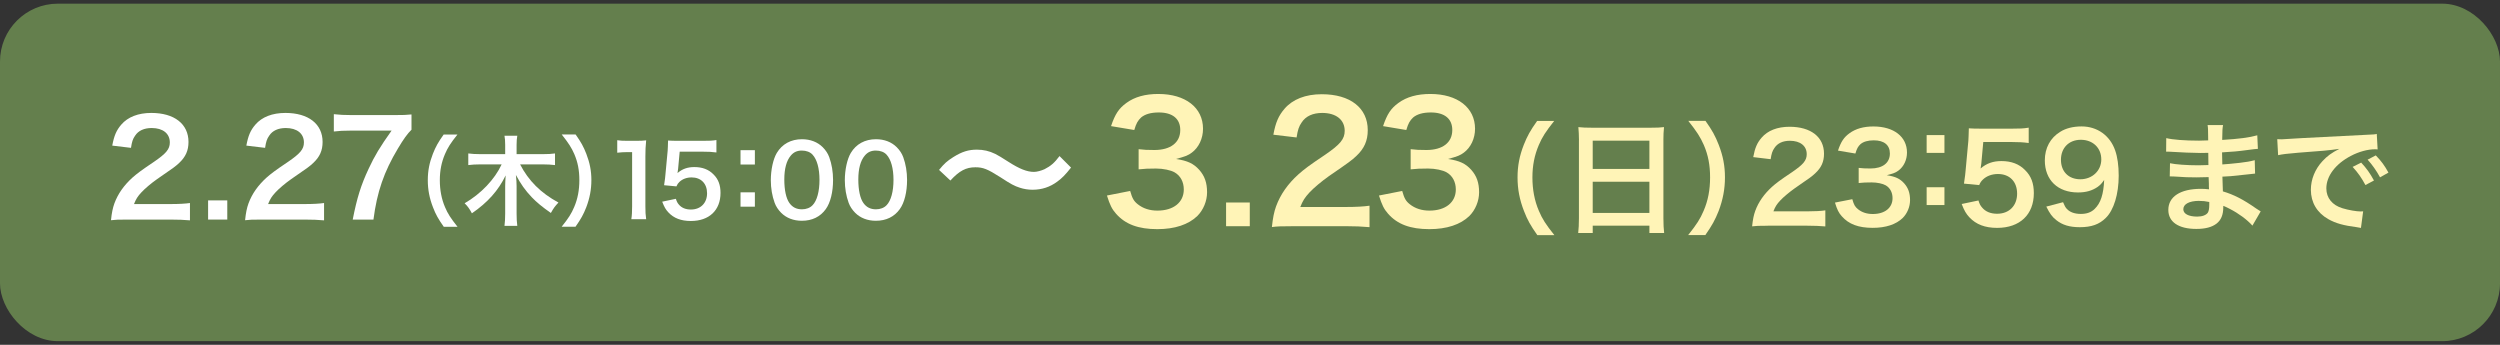 <?xml version="1.0" encoding="UTF-8"?>
<svg id="_画像" data-name="画像" xmlns="http://www.w3.org/2000/svg" viewBox="0 0 580 80">
  <rect x="0" y="0" width="580" height="80" fill="#333333" stroke="none"/>
  <defs>
    <style>
      .cls-1 {
        fill: #fff;
      }

      .cls-2 {
        fill: #647f4d;
      }

      .cls-3 {
        fill: #fff4b7;
      }
    </style>
  </defs>
  <rect class="cls-2" y=".85" width="580" height="78.3" rx="13.42" ry="13.42"/>
  <g>
    <path class="cls-1" d="M29.68,50.94c-2.38,0-2.86.03-3.93.15.18-1.74.4-2.8.79-3.9.82-2.22,2.19-4.17,4.17-5.97,1.07-.94,1.98-1.64,5.03-3.69,2.8-1.92,3.66-2.92,3.66-4.48,0-2.07-1.61-3.35-4.2-3.35-1.77,0-3.11.61-3.87,1.8-.52.73-.73,1.4-.94,2.8l-4.35-.52c.43-2.31.97-3.56,2.1-4.87,1.52-1.77,3.93-2.71,6.97-2.71,5.33,0,8.62,2.56,8.62,6.73,0,2.01-.67,3.47-2.16,4.87-.85.79-1.16,1.04-5.12,3.75-1.34.94-2.86,2.22-3.62,3.05-.91.97-1.28,1.58-1.74,2.74h8.53c1.92,0,3.44-.09,4.45-.24v4.02c-1.43-.12-2.65-.18-4.6-.18h-9.78Z"/>
    <path class="cls-1" d="M48.28,50.94v-4.45h4.45v4.45h-4.45Z"/>
    <path class="cls-1" d="M60.79,50.94c-2.38,0-2.86.03-3.93.15.18-1.74.4-2.8.79-3.9.82-2.22,2.19-4.17,4.17-5.97,1.07-.94,1.98-1.64,5.03-3.69,2.8-1.92,3.66-2.92,3.66-4.48,0-2.07-1.61-3.35-4.2-3.35-1.77,0-3.11.61-3.87,1.8-.52.73-.73,1.4-.94,2.8l-4.35-.52c.43-2.31.97-3.56,2.1-4.87,1.52-1.77,3.93-2.71,6.97-2.71,5.33,0,8.62,2.56,8.62,6.73,0,2.01-.67,3.47-2.16,4.87-.85.79-1.16,1.04-5.12,3.75-1.34.94-2.86,2.22-3.62,3.05-.91.97-1.28,1.58-1.74,2.74h8.53c1.92,0,3.44-.09,4.45-.24v4.02c-1.43-.12-2.65-.18-4.6-.18h-9.78Z"/>
    <path class="cls-1" d="M95.48,30.08c-.97.94-1.86,2.19-3.17,4.39-3.23,5.39-4.84,10.05-5.67,16.48h-4.81c1-5.09,1.92-8.01,3.69-11.79,1.4-3.02,2.65-5.09,5.33-8.86h-9.41c-1.8,0-2.74.06-3.99.21v-4.02c1.4.15,2.38.21,4.17.21h9.68c2.29,0,3.08-.03,4.17-.15v3.53Z"/>
    <path class="cls-1" d="M102.95,52.61c-1.28-1.83-1.85-2.83-2.49-4.5-.82-2.1-1.21-4.11-1.21-6.3s.37-4.04,1.17-6.1c.66-1.67,1.21-2.67,2.51-4.5h3.2c-1.6,2.01-2.26,3.04-2.9,4.55-.8,1.87-1.19,3.81-1.19,6.05s.39,4.36,1.21,6.26c.64,1.51,1.28,2.51,2.9,4.55h-3.2Z"/>
    <path class="cls-1" d="M120.67,38.15c1.96,3.79,4.77,6.6,8.89,8.84-.87.94-1.07,1.21-1.76,2.42-2.06-1.44-3.29-2.47-4.41-3.63-1.53-1.6-2.56-3.06-3.7-5.19.11,1.03.16,1.87.16,2.58v6.4c0,1.1.05,2.01.16,2.83h-2.97c.11-.87.16-1.74.16-2.86v-6.35c0-.57.05-1.6.11-2.49-1.71,3.52-4.16,6.26-7.83,8.79-.55-1.03-1-1.67-1.69-2.33,3.79-2.19,6.97-5.53,8.59-9.02h-5c-1.03,0-1.87.05-2.74.16v-2.7c.87.11,1.64.16,2.74.16h5.82v-2.15c0-.89-.05-1.48-.16-2.12h2.97c-.11.64-.16,1.23-.16,2.1v2.17h6.15c1.16,0,2.01-.05,2.76-.16v2.7c-.85-.11-1.78-.16-2.76-.16h-5.32Z"/>
    <path class="cls-1" d="M130.3,52.61c1.62-2.03,2.26-3.04,2.9-4.55.82-1.9,1.21-3.93,1.21-6.26s-.37-4.18-1.17-6.05c-.66-1.51-1.33-2.54-2.92-4.55h3.22c1.28,1.8,1.83,2.81,2.49,4.5.8,2.08,1.17,3.93,1.17,6.1s-.39,4.2-1.19,6.3c-.66,1.67-1.21,2.67-2.49,4.5h-3.22Z"/>
    <path class="cls-1" d="M146.47,50.85c.14-.89.18-1.78.18-2.97v-12.59h-1.1c-.84,0-1.51.05-2.35.14v-2.9c.71.11,1.21.14,2.28.14h2.1c1.17,0,1.51-.02,2.33-.11-.14,1.35-.18,2.4-.18,3.77v11.56c0,1.21.04,2.03.18,2.97h-3.45Z"/>
    <path class="cls-1" d="M156.8,46.12c.21.66.37.96.68,1.32.64.78,1.6,1.17,2.81,1.17,2.26,0,3.75-1.51,3.75-3.77s-1.42-3.68-3.59-3.68c-1.12,0-2.12.37-2.83,1.05-.32.32-.48.53-.69,1.03l-2.86-.27c.23-1.62.25-1.74.3-2.38l.53-5.66c.02-.41.07-1.19.09-2.33.69.05,1.21.07,2.42.07h5.62c1.58,0,2.15-.02,3.18-.18v2.88c-1.01-.14-1.9-.18-3.15-.18h-5.37l-.37,4c-.02.18-.07.5-.14.96,1.12-.96,2.33-1.39,3.91-1.39,1.85,0,3.33.55,4.45,1.71,1.12,1.1,1.62,2.47,1.62,4.29,0,4.02-2.63,6.51-6.88,6.51-2.26,0-3.95-.64-5.21-1.99-.62-.66-.94-1.21-1.44-2.49l3.15-.66Z"/>
    <path class="cls-1" d="M175.13,34.84v3.33h-3.33v-3.33h3.33ZM175.13,44.62v3.33h-3.33v-3.33h3.33Z"/>
    <path class="cls-1" d="M181.23,49.37c-.68-.69-1.21-1.48-1.51-2.31-.59-1.62-.89-3.4-.89-5.25,0-2.42.55-4.93,1.39-6.33,1.23-2.06,3.29-3.18,5.83-3.18,1.94,0,3.61.64,4.82,1.85.69.69,1.21,1.48,1.51,2.31.59,1.6.89,3.43.89,5.3,0,2.81-.62,5.28-1.69,6.76-1.28,1.78-3.17,2.7-5.55,2.7-1.94,0-3.59-.64-4.8-1.85ZM188.52,47.61c1.03-1.07,1.6-3.2,1.6-5.87s-.57-4.73-1.6-5.85c-.55-.62-1.46-.96-2.49-.96-1.1,0-1.9.37-2.56,1.16-1.01,1.19-1.51,3.06-1.51,5.55s.43,4.39,1.17,5.44c.71,1.01,1.67,1.48,2.92,1.48,1,0,1.9-.34,2.47-.96Z"/>
    <path class="cls-1" d="M198.4,49.37c-.68-.69-1.21-1.48-1.51-2.31-.59-1.62-.89-3.4-.89-5.25,0-2.42.55-4.93,1.39-6.33,1.23-2.06,3.29-3.18,5.83-3.18,1.94,0,3.61.64,4.82,1.85.69.69,1.21,1.48,1.51,2.31.59,1.6.89,3.43.89,5.3,0,2.81-.62,5.28-1.69,6.76-1.28,1.78-3.17,2.7-5.55,2.7-1.94,0-3.59-.64-4.8-1.85ZM205.69,47.61c1.03-1.07,1.6-3.2,1.6-5.87s-.57-4.73-1.6-5.85c-.55-.62-1.46-.96-2.49-.96-1.1,0-1.9.37-2.56,1.16-1.01,1.19-1.51,3.06-1.51,5.55s.43,4.39,1.17,5.44c.71,1.01,1.67,1.48,2.92,1.48,1,0,1.9-.34,2.47-.96Z"/>
    <path class="cls-1" d="M217.86,39.42c1.23-1.5,1.83-2.03,3.3-2.97,2.03-1.27,3.54-1.73,5.47-1.73,1.53,0,2.87.3,4.3,1q.87.43,3.04,1.83c2.54,1.63,4.3,2.33,5.9,2.33.7,0,1.67-.27,2.47-.63,1.43-.73,2.3-1.47,3.47-3.04l2.67,2.67c-1.37,1.73-2.07,2.43-3.17,3.24-1.7,1.27-3.6,1.9-5.77,1.9-1,0-2.04-.17-2.94-.47-1.3-.43-1.97-.77-4.57-2.47-2.94-1.87-3.97-2.27-5.74-2.27-2.17,0-3.7.8-5.8,3.07l-2.64-2.47Z"/>
    <path class="cls-3" d="M262.2,44.3c.49,1.73.83,2.34,1.77,3.09,1.24.98,2.75,1.47,4.56,1.47,3.73,0,6.11-1.92,6.11-4.9,0-1.73-.75-3.17-2.11-3.96-.9-.53-2.68-.9-4.34-.9s-2.75.04-4.03.19v-4.68c1.21.15,2.04.19,3.66.19,3.77,0,6-1.73,6-4.64,0-2.6-1.77-4.07-4.98-4.07-1.85,0-3.21.41-4.11,1.17-.75.72-1.13,1.36-1.58,2.9l-5.39-.9c.94-2.79,1.81-4.11,3.58-5.39,1.92-1.4,4.37-2.07,7.39-2.07,6.3,0,10.37,3.17,10.37,8.07,0,2.26-.98,4.34-2.6,5.54-.83.64-1.66.94-3.66,1.47,2.68.41,4.07,1.06,5.39,2.53,1.24,1.4,1.81,2.98,1.81,5.2,0,2.04-.87,4.11-2.26,5.5-2.07,2-5.24,3.05-9.28,3.05-4.41,0-7.43-1.13-9.58-3.58-.94-1.06-1.43-2.04-2.11-4.22l5.39-1.06Z"/>
    <path class="cls-3" d="M284.45,52.48v-5.5h5.5v5.5h-5.5Z"/>
    <path class="cls-3" d="M299.94,52.48c-2.94,0-3.54.04-4.86.19.23-2.15.49-3.47.98-4.83,1.02-2.75,2.71-5.17,5.17-7.39,1.32-1.17,2.45-2.04,6.22-4.56,3.47-2.38,4.52-3.62,4.52-5.54,0-2.56-2-4.15-5.2-4.15-2.19,0-3.85.75-4.79,2.22-.64.91-.9,1.73-1.17,3.47l-5.39-.64c.53-2.87,1.21-4.41,2.6-6.03,1.89-2.19,4.86-3.36,8.63-3.36,6.6,0,10.67,3.17,10.67,8.33,0,2.49-.83,4.3-2.68,6.03-1.06.98-1.43,1.28-6.33,4.64-1.66,1.17-3.54,2.75-4.49,3.77-1.13,1.21-1.58,1.96-2.15,3.39h10.56c2.38,0,4.26-.11,5.5-.3v4.98c-1.77-.15-3.28-.23-5.69-.23h-12.1Z"/>
    <path class="cls-3" d="M325.31,44.3c.49,1.73.83,2.34,1.77,3.09,1.24.98,2.75,1.47,4.56,1.47,3.73,0,6.11-1.92,6.11-4.9,0-1.73-.75-3.17-2.11-3.96-.9-.53-2.68-.9-4.34-.9s-2.75.04-4.03.19v-4.68c1.21.15,2.04.19,3.66.19,3.77,0,6-1.73,6-4.64,0-2.6-1.77-4.07-4.98-4.07-1.85,0-3.21.41-4.11,1.17-.75.72-1.13,1.36-1.58,2.9l-5.39-.9c.94-2.79,1.81-4.11,3.58-5.39,1.92-1.4,4.37-2.07,7.39-2.07,6.3,0,10.37,3.17,10.37,8.07,0,2.26-.98,4.34-2.6,5.54-.83.64-1.66.94-3.66,1.47,2.68.41,4.07,1.06,5.39,2.53,1.24,1.4,1.81,2.98,1.81,5.2,0,2.04-.87,4.11-2.26,5.5-2.07,2-5.24,3.05-9.28,3.05-4.41,0-7.43-1.13-9.58-3.58-.94-1.06-1.43-2.04-2.11-4.22l5.39-1.06Z"/>
    <path class="cls-3" d="M356.65,54.54c-1.58-2.26-2.29-3.51-3.08-5.57-1.02-2.6-1.5-5.09-1.5-7.8s.45-5,1.44-7.55c.82-2.06,1.5-3.31,3.11-5.57h3.96c-1.98,2.49-2.8,3.76-3.59,5.63-.99,2.32-1.47,4.72-1.47,7.49s.48,5.4,1.5,7.75c.79,1.87,1.58,3.11,3.59,5.63h-3.96Z"/>
    <path class="cls-3" d="M366.32,32.52c0-1.1-.06-2.09-.14-3.03.91.11,1.84.14,3.14.14h13.68c1.33,0,2.21-.03,3.05-.14-.11,1.07-.14,1.89-.14,2.88v18.27c0,1.47.06,2.4.17,3.42h-3.42v-1.7h-13.15v1.7h-3.37c.11-.96.17-2.09.17-3.42v-18.12ZM369.51,39.19h13.15v-6.56h-13.15v6.56ZM369.51,49.4h13.15v-7.24h-13.15v7.24Z"/>
    <path class="cls-3" d="M391.65,54.54c2.01-2.52,2.8-3.76,3.59-5.63,1.02-2.35,1.5-4.86,1.5-7.75s-.45-5.17-1.44-7.49c-.82-1.87-1.64-3.14-3.62-5.63h3.99c1.58,2.23,2.26,3.48,3.08,5.57.99,2.57,1.44,4.86,1.44,7.55s-.48,5.2-1.47,7.8c-.82,2.06-1.5,3.31-3.08,5.57h-3.99Z"/>
    <path class="cls-3" d="M410.14,52.37c-2.21,0-2.66.03-3.65.14.17-1.61.37-2.6.74-3.62.76-2.06,2.04-3.87,3.87-5.54.99-.88,1.84-1.53,4.67-3.42,2.6-1.78,3.39-2.71,3.39-4.16,0-1.92-1.5-3.11-3.9-3.11-1.64,0-2.88.57-3.59,1.67-.48.68-.68,1.3-.88,2.6l-4.04-.48c.4-2.15.9-3.31,1.95-4.52,1.41-1.64,3.65-2.52,6.47-2.52,4.95,0,8,2.38,8,6.25,0,1.87-.62,3.22-2.01,4.52-.79.74-1.07.96-4.75,3.48-1.24.88-2.66,2.06-3.37,2.83-.85.9-1.19,1.47-1.61,2.54h7.92c1.78,0,3.2-.08,4.13-.23v3.73c-1.33-.11-2.46-.17-4.27-.17h-9.08Z"/>
    <path class="cls-3" d="M429.74,46.23c.37,1.3.62,1.75,1.33,2.32.93.74,2.06,1.1,3.42,1.1,2.8,0,4.58-1.44,4.58-3.68,0-1.3-.57-2.38-1.58-2.97-.68-.4-2.01-.68-3.25-.68s-2.06.03-3.03.14v-3.51c.91.11,1.53.14,2.74.14,2.83,0,4.5-1.3,4.5-3.48,0-1.95-1.33-3.05-3.73-3.05-1.38,0-2.4.31-3.08.88-.57.54-.85,1.02-1.19,2.18l-4.04-.68c.71-2.09,1.36-3.08,2.69-4.04,1.44-1.05,3.28-1.56,5.54-1.56,4.72,0,7.78,2.38,7.78,6.05,0,1.7-.74,3.25-1.95,4.16-.62.48-1.24.71-2.74,1.1,2.01.31,3.05.79,4.04,1.89.93,1.05,1.36,2.23,1.36,3.9,0,1.53-.65,3.08-1.7,4.13-1.55,1.5-3.93,2.29-6.96,2.29-3.31,0-5.57-.85-7.18-2.69-.71-.79-1.08-1.53-1.58-3.17l4.04-.79Z"/>
    <path class="cls-3" d="M451.11,31.34v4.13h-4.13v-4.13h4.13ZM451.11,43.44v4.13h-4.13v-4.13h4.13Z"/>
    <path class="cls-3" d="M459,46.51c.25.82.45,1.19.85,1.64.79.96,1.98,1.44,3.48,1.44,2.8,0,4.64-1.87,4.64-4.67s-1.75-4.55-4.44-4.55c-1.39,0-2.63.45-3.51,1.3-.4.4-.59.65-.85,1.27l-3.53-.34c.28-2.01.31-2.15.37-2.94l.65-7.01c.03-.51.08-1.47.11-2.88.85.06,1.5.08,3,.08h6.96c1.95,0,2.66-.03,3.93-.23v3.56c-1.24-.17-2.35-.23-3.9-.23h-6.64l-.45,4.95c-.03.23-.08.62-.17,1.19,1.39-1.19,2.88-1.72,4.83-1.72,2.29,0,4.13.68,5.51,2.12,1.39,1.36,2.01,3.05,2.01,5.32,0,4.98-3.25,8.06-8.51,8.06-2.8,0-4.89-.79-6.45-2.46-.76-.82-1.16-1.5-1.78-3.08l3.9-.82Z"/>
    <path class="cls-3" d="M478.63,46.91c.34.82.54,1.19.88,1.56.71.76,1.81,1.16,3.25,1.16,1.36,0,2.4-.37,3.2-1.16,1.41-1.36,2.06-3.39,2.21-6.73-.54.79-.85,1.13-1.5,1.61-1.27.88-2.71,1.3-4.58,1.3-4.69,0-7.69-2.88-7.69-7.44,0-2.88,1.27-5.23,3.59-6.64,1.3-.82,3-1.24,4.95-1.24,3.62,0,6.59,2.12,7.78,5.57.54,1.53.82,3.53.82,5.85,0,4.27-1.13,8-3,9.81-1.5,1.5-3.34,2.15-6.02,2.15-2.38,0-4.04-.51-5.46-1.64-.96-.76-1.5-1.5-2.32-3.14l3.9-1.02ZM487.5,36.98c0-2.66-1.95-4.55-4.75-4.55s-4.61,1.92-4.61,4.64,1.75,4.52,4.5,4.52,4.86-1.98,4.86-4.61Z"/>
    <path class="cls-3" d="M522.56,52.34c-1.24-1.39-3.2-2.83-5.23-3.87-.62-.34-.85-.42-1.53-.71v.31c0,1.78-.51,3-1.58,3.82-1.07.82-2.6,1.22-4.67,1.22-4.13,0-6.5-1.61-6.5-4.41,0-3.08,2.8-4.89,7.55-4.89.68,0,1.16.03,1.89.11q0-.34-.03-.68v-.62q-.03-.4-.06-1.53c-1.36.03-2.23.06-2.83.06-1.73,0-2.77-.03-5.12-.2-.37-.03-.65-.03-1.07-.03l.06-3.05c1.22.28,3.9.48,6.59.48.57,0,1.53-.03,2.32-.06,0-.25,0-1.22-.03-2.83-.9.03-1.36.03-1.78.03-1.39,0-5.03-.14-6.93-.28-.31-.03-.54-.03-.62-.03h-.45l.03-3.14c1.44.37,4.35.59,7.61.59.45,0,1.41-.03,2.12-.06-.03-2.83-.03-2.86-.14-3.56h3.59c-.14.76-.17,1.13-.2,3.45,3.84-.23,6.3-.54,8.14-1.07l.14,3.14q-.62.03-2.23.25c-2.49.34-3.59.42-6.08.57.03.71.03,1.05.06,2.8q1.41-.08,4.01-.37c1.78-.23,2.23-.28,3.51-.62l.08,3.11c-.48.03-1.19.11-1.84.2-.42.06-1.7.2-3.82.4-.4.03-.82.06-1.92.11q.08,2.74.11,3.42c2.49.74,4.69,1.84,7.75,3.99.48.31.62.42,1.02.65l-1.92,3.31ZM510.21,46.6c-2.29,0-3.68.74-3.68,1.95,0,1.05,1.22,1.7,3.22,1.7,1.19,0,2.06-.34,2.46-.9.23-.37.34-.96.34-1.81v-.68c-.93-.2-1.5-.25-2.35-.25Z"/>
    <path class="cls-3" d="M528.31,32.29c.62.03.93.03,1.07.03q.51,0,4.67-.28c2.06-.11,6.9-.37,14.45-.74,2.32-.11,2.46-.11,2.91-.23l.2,3.59q-.31-.03-.59-.03c-1.7,0-3.79.57-5.6,1.53-3.59,1.87-5.71,4.69-5.71,7.55,0,2.21,1.38,3.9,3.76,4.61,1.39.42,3.2.74,4.21.74.03,0,.28,0,.57-.03l-.51,3.85c-.37-.08-.42-.08-.96-.17-3.11-.4-4.89-.9-6.62-1.87-2.6-1.47-4.04-3.87-4.04-6.81,0-2.4.96-4.78,2.69-6.64,1.07-1.16,2.09-1.92,3.93-2.86-2.29.34-4.04.51-9.53.9-2.52.2-3.82.37-4.69.57l-.2-3.7ZM547.79,37.72c1.24,1.33,2.01,2.4,2.97,4.16l-1.98,1.05c-.93-1.72-1.73-2.86-2.97-4.21l1.98-.99ZM552.17,41.14c-.85-1.55-1.78-2.88-2.88-4.1l1.89-.99c1.27,1.3,2.06,2.38,2.94,3.99l-1.95,1.1Z"/>
  </g>
</svg>